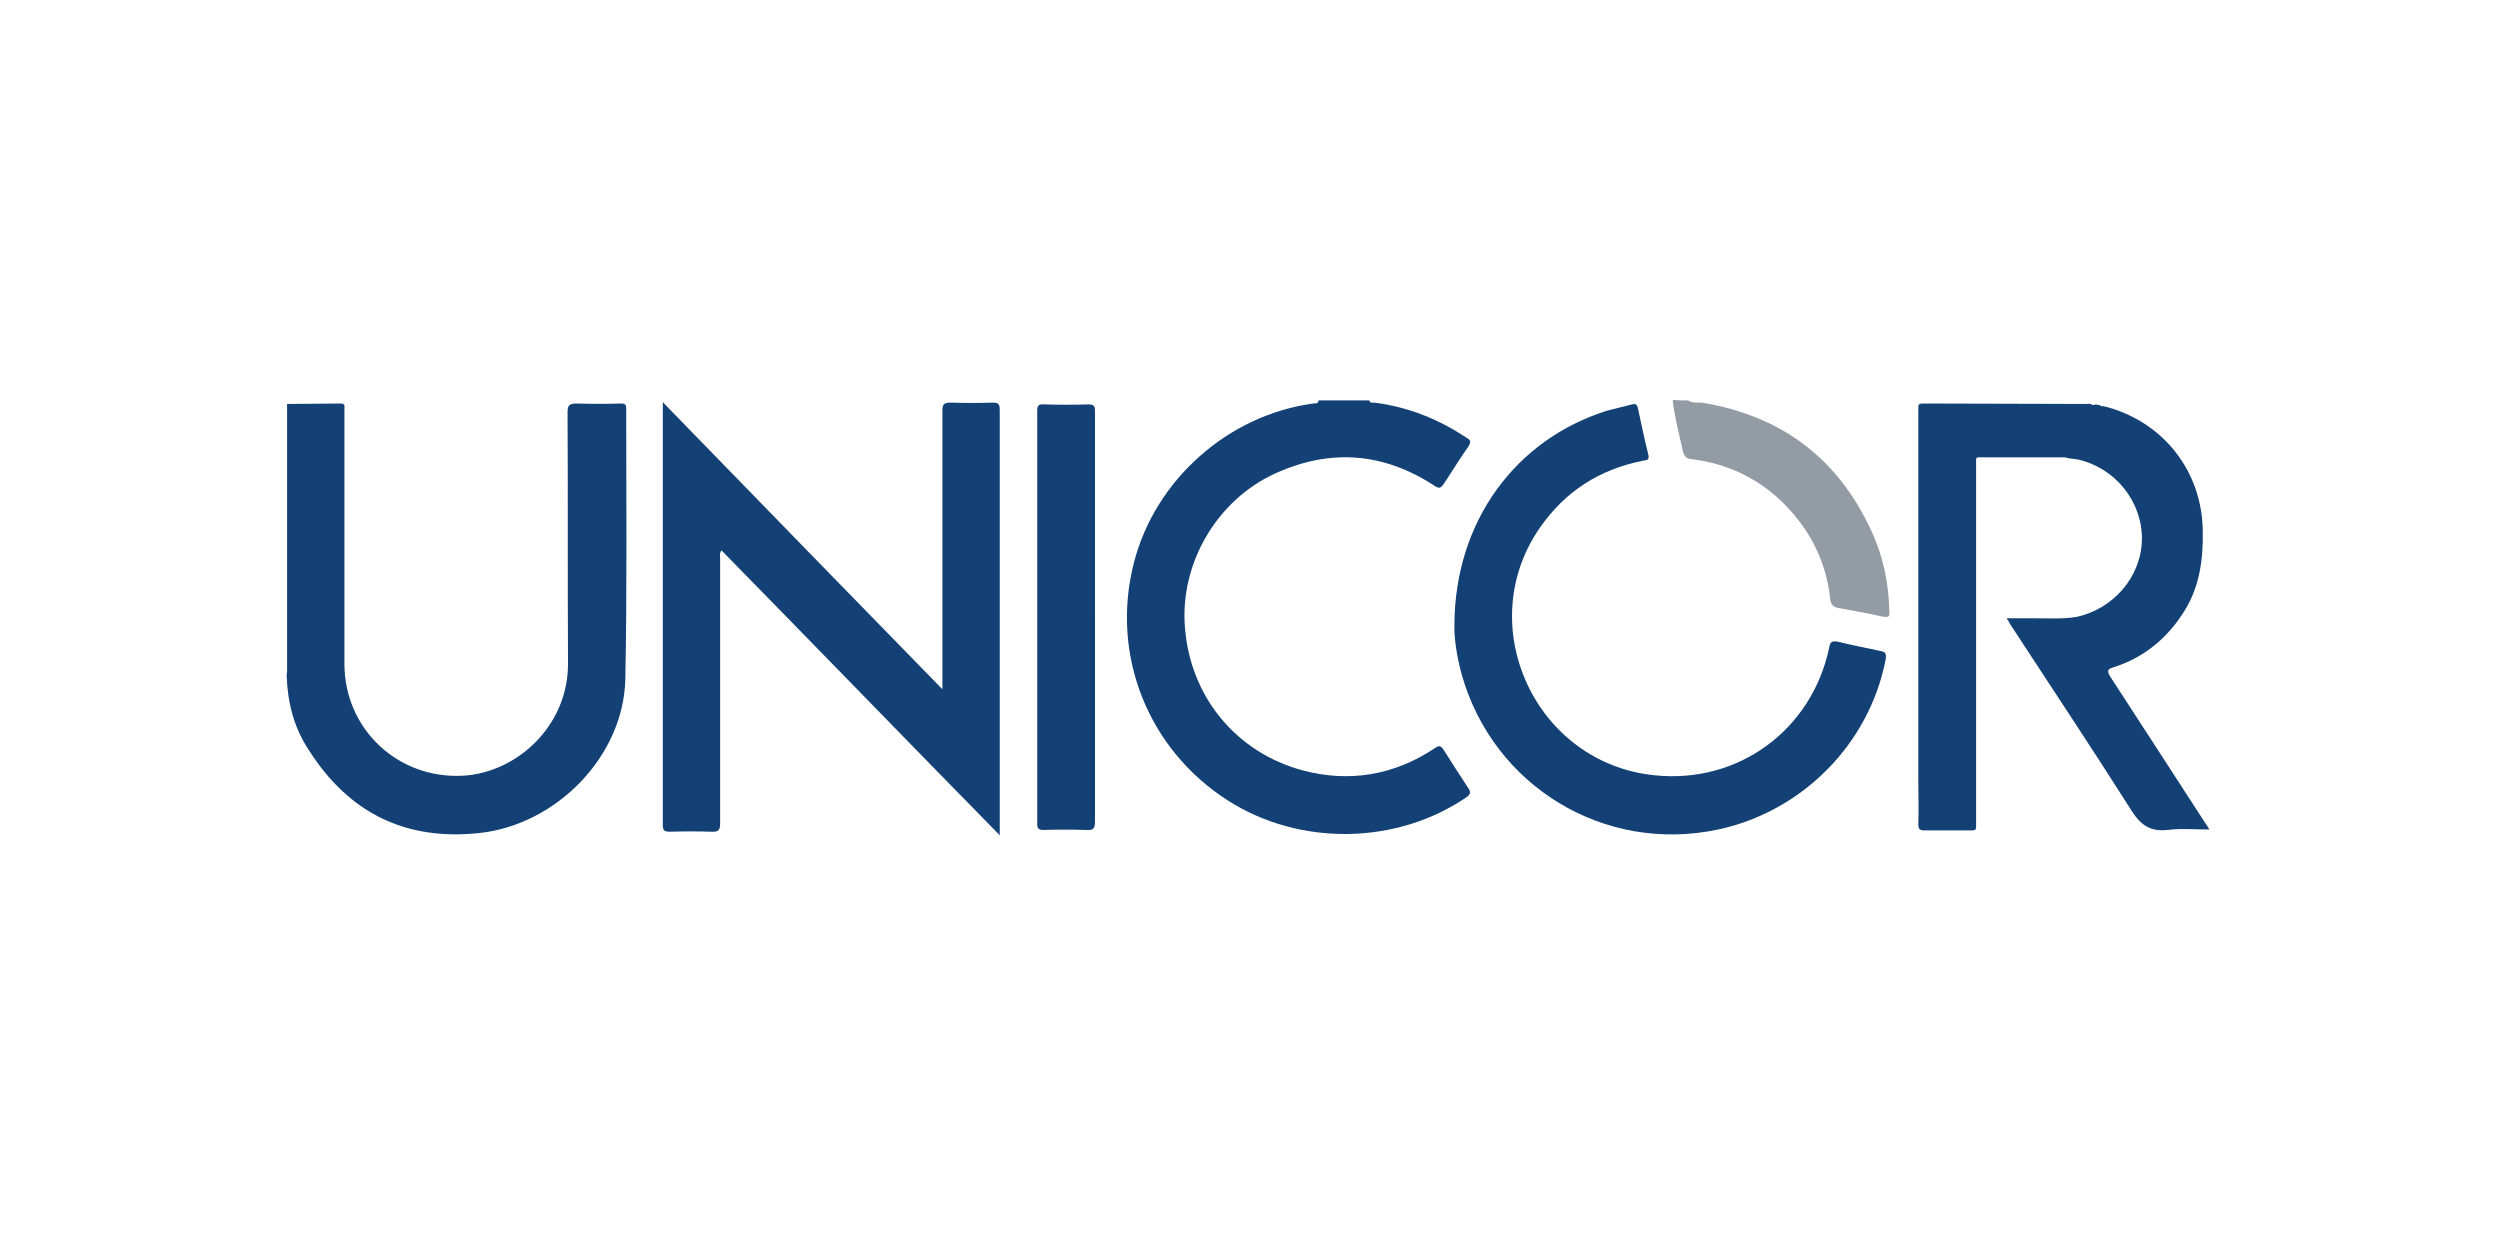 <?xml version="1.0" encoding="utf-8"?>
<!-- Generator: Adobe Illustrator 23.1.1, SVG Export Plug-In . SVG Version: 6.00 Build 0)  -->
<svg version="1.1" id="Layer_1" xmlns="http://www.w3.org/2000/svg" xmlns:xlink="http://www.w3.org/1999/xlink" x="0px" y="0px"
	 viewBox="0 0 566.9 283.5" style="enable-background:new 0 0 566.9 283.5;" xml:space="preserve">
<style type="text/css">
	.st0{fill:#134075;}
	.st1{fill:#939CA4;}
</style>
<g>
	<path class="st0" d="M310.5,90.8c0.2,0.7,0.8,0.5,1.2,0.5c7.7,1,14.6,3.8,20.9,8c0.9,0.5,1,0.9,0.4,1.9c-2,2.8-3.7,5.7-5.6,8.5
		c-0.7,1-1,1.2-2.2,0.4c-11.5-7.5-23.5-8.4-35.9-2.8c-13.3,6-21.8,20.4-20.6,35c1.2,15.6,11.5,28.3,26.7,32.4
		c10.6,2.8,20.7,1.1,29.9-5c1-0.7,1.4-0.7,2.1,0.4c1.9,3,3.7,5.8,5.6,8.7c0.5,0.8,0.5,1.1-0.2,1.8c-15.9,11-38,11.4-54.4,0.9
		c-18.1-11.6-26.6-33-21.3-53.8c4.8-18.9,21.4-33.6,40.7-36.2c0.4-0.1,1.1,0.2,1.2-0.7C302.7,90.8,306.7,90.8,310.5,90.8z"/>
	<path class="st1" d="M382.8,90.8c1,0.7,2.1,0.4,3.1,0.5c18.2,3,31,12.7,38.6,29.4c2.5,5.5,3.7,11.3,3.9,17.2
		c0.1,2.2,0.1,2.2-2.1,1.8c-3.1-0.7-6.1-1.2-9.2-1.8c-1.3-0.2-2-0.7-2.1-2.2c-0.9-8.4-4.6-15.6-10.5-21.5c-5.8-5.8-12.9-9.1-21-10.1
		c-1.2-0.1-1.6-0.7-1.9-1.8c-0.8-3.8-1.9-7.7-2.3-11.6C380.5,90.8,381.6,90.8,382.8,90.8z"/>
	<path class="st0" d="M226.7,189.4c-21.3-21.7-42.1-43.2-63.1-64.6c-0.5,0.7-0.3,1.3-0.3,1.9c0,19.9,0,40,0,60c0,1.4-0.3,2-1.9,1.9
		c-3.2-0.1-6.4-0.1-9.5,0c-1.3,0-1.6-0.3-1.6-1.6c0-20.9,0-41.9,0-62.9c0-10.5,0-20.9,0-31.5c0-0.3,0-0.7,0-1.4
		c21.2,21.8,42.1,43.3,63.4,65.1c0-1.1,0-1.6,0-2.3c0-20.3,0-40.6,0-60.8c0-1.5,0.3-1.9,1.9-1.9c3.2,0.1,6.4,0.1,9.5,0
		c1.3,0,1.6,0.3,1.6,1.6c0,15.7,0,31.2,0,46.9c0,15.8,0,31.5,0,47.2C226.7,187.7,226.7,188.3,226.7,189.4z"/>
	<path class="st0" d="M474.1,91.6c0.3,0.3,0.7,0.3,1.1,0.1c0.3,0.1,0.7,0.1,1,0.2c0.2,0.2,0.4,0.3,0.8,0.2
		c13.4,3.3,22.4,14.7,22.5,28.4c0.1,6.4-0.7,12.5-4.2,18.1c-3.8,6.1-9.1,10.5-16,12.7c-1.5,0.4-1.5,0.9-0.8,2.1
		c7.3,11.2,14.6,22.5,21.8,33.6c0.2,0.2,0.3,0.5,0.7,1.1c-3.3,0-6.5-0.3-9.5,0.1c-3.8,0.4-6-1-8.1-4.3c-9-14.2-18.4-28.3-27.6-42.4
		c-0.2-0.3-0.3-0.7-0.8-1.3c2.3,0,4.4,0,6.5,0c3.1,0,6.2,0.2,9.3-0.3c8.5-1.8,14.8-9.2,14.9-17.6c0.1-8.5-6-16.2-14.5-18.1
		c-0.8-0.1-1.4-0.2-2.2-0.3c-0.3-0.1-0.7-0.2-1-0.2c-6.2,0-12.6,0-18.9,0c-0.4,0-1-0.1-1,0.5c0,27.3,0,54.6,0,81.9
		c0,2.4,0.3,2.2-2.2,2.2c-3.2,0-6.4,0-9.5,0c-1.1,0-1.4-0.3-1.4-1.4c0.1-3.4,0-6.8,0-10.2c0-27.6,0-55.2,0-82.9
		c0-2.5-0.3-2.3,2.3-2.3c11.9,0,23.9,0.1,35.8,0.1C473.5,91.5,473.8,91.6,474.1,91.6z"/>
	<path class="st0" d="M65,153.1c0-0.3,0.1-0.7,0.1-1c0-20.2,0-40.3,0-60.5c4.1,0,8.1-0.1,12.1-0.1c0.7,0,1,0.2,0.9,0.9
		c0,0.4,0,0.9,0,1.3c0,19,0,37.8,0,56.8c0,14.8,12.1,26.2,26.9,25.4c12.3-0.7,23.9-11.4,23.8-25.5c-0.1-19,0-37.9-0.1-56.9
		c0-1.5,0.3-2,2-2c3.4,0.1,6.7,0.1,10.1,0c0.9,0,1.2,0.2,1.2,1.1c0,20.5,0.2,40.9-0.2,61.4c-0.4,17.5-15.6,33-33.1,34.9
		c-16.8,1.8-29.6-4.6-38.6-18.7C66.6,165,65.2,159.2,65,153.1z"/>
	<path class="st0" d="M329.8,141.7c0.1-23.5,13.9-42.1,34.7-48.6c1.9-0.5,3.7-0.9,5.6-1.4c0.8-0.2,1.1,0,1.3,0.8
		c0.8,3.6,1.5,7.2,2.4,10.7c0.3,1.4-0.8,1.1-1.4,1.3c-9.8,2-17.4,6.9-23.1,15c-15.6,22.2-1.2,53.6,25.9,56.3c19,2,35.7-10.3,39.6-29
		c0.2-1.3,0.7-1.5,1.9-1.3c3.2,0.8,6.5,1.4,9.6,2.1c1.2,0.2,1.5,0.5,1.3,1.9c-3.7,19.2-18.9,34.5-38,38.6
		c-25.8,5.5-50.9-9.8-58.1-35C330.3,148.8,329.7,144.4,329.8,141.7z"/>
	<path class="st0" d="M248.3,139.8c0,15.5,0,30.9,0,46.4c0,1.8-0.4,2.1-2.1,2c-3.2-0.1-6.4-0.1-9.5,0c-1.1,0-1.5-0.2-1.5-1.4
		c0-31.2,0-62.5,0-93.7c0-1.2,0.4-1.5,1.5-1.4c3.4,0.1,6.7,0.1,10.1,0c1.3,0,1.5,0.4,1.5,1.6C248.3,108.7,248.3,124.3,248.3,139.8z"
		/>
</g>
</svg>
